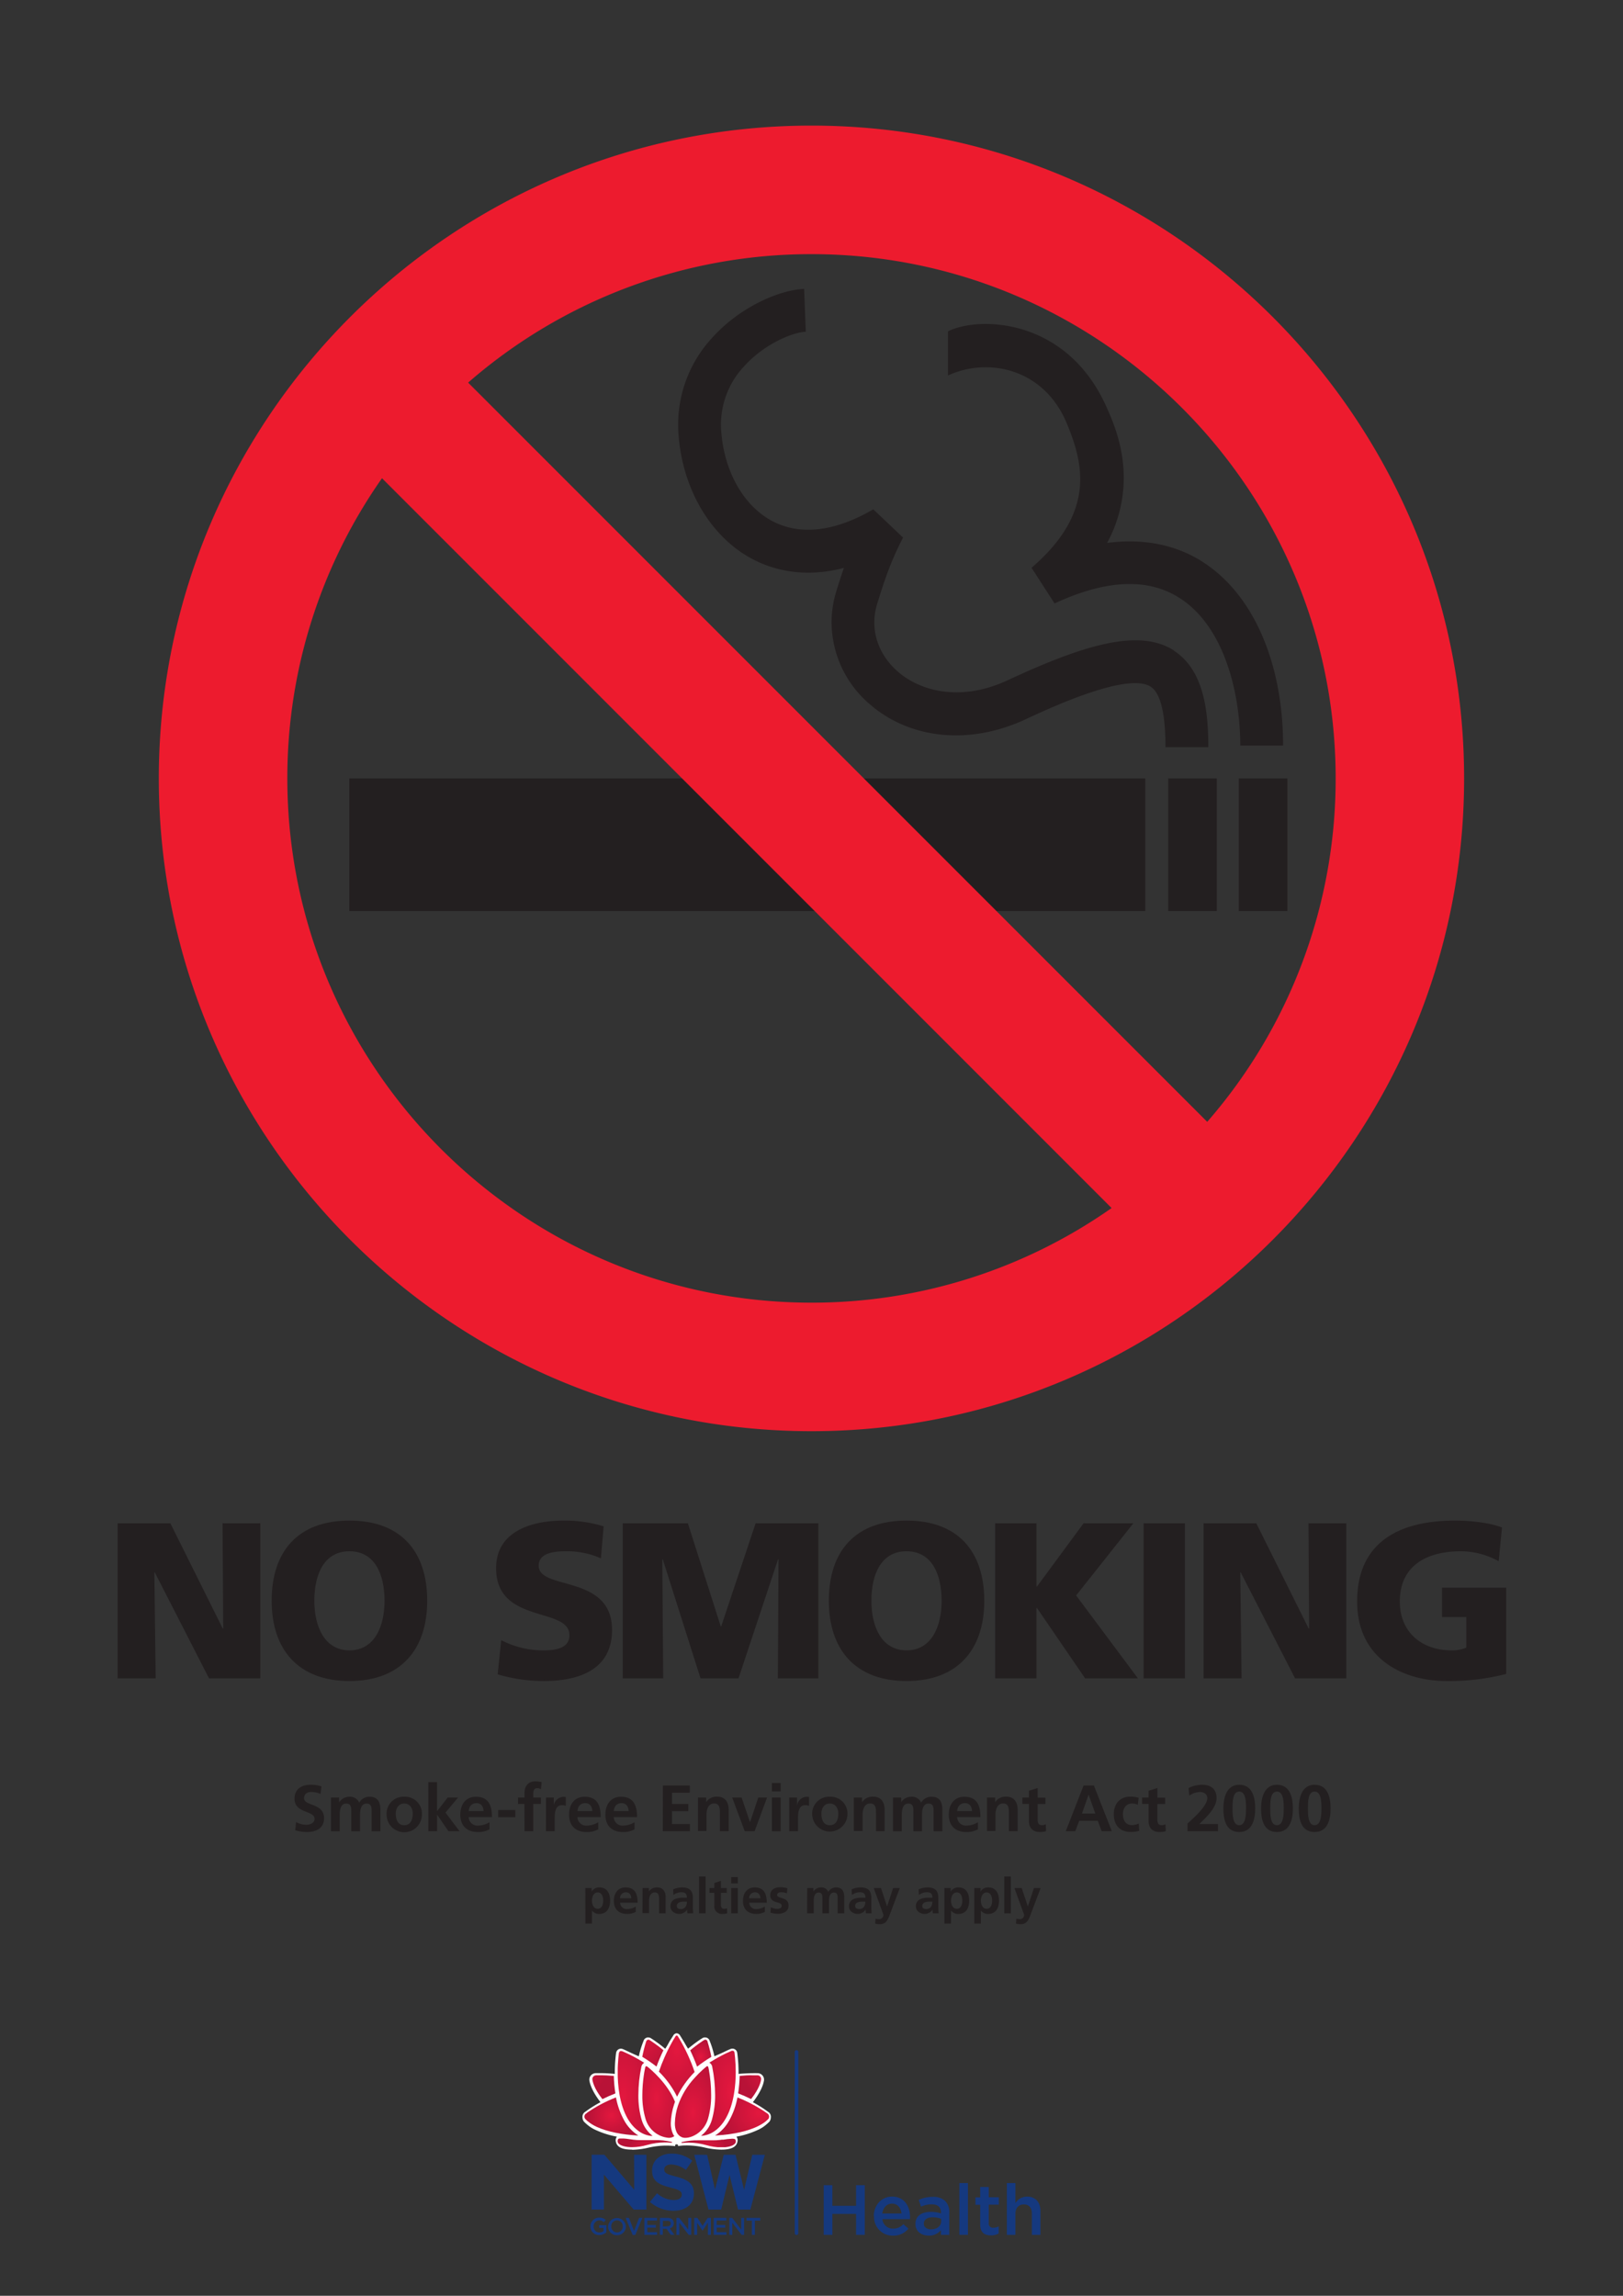<svg id="Layer_1" data-name="Layer 1" xmlns="http://www.w3.org/2000/svg" xmlns:xlink="http://www.w3.org/1999/xlink" width="595.28" height="841.89" viewBox="0 0 595.28 841.89">
  <rect x="0" y="0" width="595.28" height="841.89" fill="#333333" stroke="none"/>
  <defs>
    <style>
      .cls-1 {
        fill: none;
      }

      .cls-2 {
        fill: #231f20;
      }

      .cls-3 {
        clip-path: url(#clip-path);
      }

      .cls-4 {
        fill: #15397f;
      }

      .cls-5 {
        fill: #fff;
      }

      .cls-6 {
        clip-path: url(#clip-path-7);
      }

      .cls-7 {
        fill: url(#radial-gradient);
      }

      .cls-8 {
        clip-path: url(#clip-path-8);
      }

      .cls-9 {
        fill: url(#radial-gradient-2);
      }

      .cls-10 {
        clip-path: url(#clip-path-9);
      }

      .cls-11 {
        fill: url(#radial-gradient-3);
      }

      .cls-12 {
        clip-path: url(#clip-path-10);
      }

      .cls-13 {
        fill: url(#radial-gradient-4);
      }

      .cls-14 {
        clip-path: url(#clip-path-11);
      }

      .cls-15 {
        fill: url(#radial-gradient-5);
      }

      .cls-16 {
        clip-path: url(#clip-path-12);
      }

      .cls-17 {
        fill: url(#radial-gradient-6);
      }

      .cls-18 {
        clip-path: url(#clip-path-13);
      }

      .cls-19 {
        fill: url(#radial-gradient-7);
      }

      .cls-20 {
        clip-path: url(#clip-path-14);
      }

      .cls-21 {
        fill: url(#radial-gradient-8);
      }

      .cls-22 {
        clip-path: url(#clip-path-15);
      }

      .cls-23 {
        fill: url(#radial-gradient-9);
      }

      .cls-24 {
        clip-path: url(#clip-path-16);
      }

      .cls-25 {
        fill: url(#radial-gradient-10);
      }

      .cls-26 {
        clip-path: url(#clip-path-17);
      }

      .cls-27 {
        fill: url(#radial-gradient-11);
      }

      .cls-28 {
        clip-path: url(#clip-path-18);
      }

      .cls-29 {
        fill: url(#radial-gradient-12);
      }

      .cls-30 {
        clip-path: url(#clip-path-19);
      }

      .cls-31 {
        fill: url(#radial-gradient-13);
      }

      .cls-32 {
        fill: #ed1b2e;
      }
    </style>
    <clipPath id="clip-path">
      <rect class="cls-1" width="595.28" height="841.89"/>
    </clipPath>
    <clipPath id="clip-path-7">
      <path class="cls-1" d="M227,752.79s-.1.73-.21,2-.24,2.94-.24,5.09c0,4.84.64,11.71,3.64,17,2.32,4,5.58,6.29,9.22,6.41a11.55,11.55,0,0,1-4-5.7,31.14,31.14,0,0,1-1.27-9.33A50.88,50.88,0,0,1,235.22,758v-.06a2.21,2.21,0,0,1,1.06-1.5,54.2,54.2,0,0,0-7.52-4c-.37-.17-.57-.24-.57-.24h0a1.19,1.19,0,0,0-.4-.08c-.43,0-.68.26-.77.75"/>
    </clipPath>
    <radialGradient id="radial-gradient" cx="0" cy="841.89" r="1" gradientTransform="matrix(13.95, 0, 0, -33.85, 228.59, 29266.92)" gradientUnits="userSpaceOnUse">
      <stop offset="0" stop-color="#e3173e"/>
      <stop offset="1" stop-color="#b81237"/>
    </radialGradient>
    <clipPath id="clip-path-8">
      <path class="cls-1" d="M259.11,757.82l-.33.27c-.21.17-.51.43-.93.8a38.16,38.16,0,0,0-3,3,28.89,28.89,0,0,0-6.19,10.26,22.09,22.09,0,0,0-1.13,6.39,7.58,7.58,0,0,0,.62,3.31,3.74,3.74,0,0,0,1.89,1.87,3.4,3.4,0,0,0,1.37.24h0c2.54,0,6.77-2.12,8.23-6.84a30.15,30.15,0,0,0,1.19-8.9A51.77,51.77,0,0,0,260,759c-.1-.51-.16-.78-.16-.78-.06-.25-.18-.54-.4-.54a.51.51,0,0,0-.31.13"/>
    </clipPath>
    <radialGradient id="radial-gradient-2" cy="841.89" r="1" gradientTransform="matrix(10.93, 0, 0, -21.52, 254.19, 18892.19)" xlink:href="#radial-gradient"/>
    <clipPath id="clip-path-9">
      <path class="cls-1" d="M236.64,758.23s-.06.32-.16.78-.21,1.1-.36,2.16a50.36,50.36,0,0,0-.52,7.05,29.24,29.24,0,0,0,1.2,8.89,9.66,9.66,0,0,0,8.44,6.85h0a3.48,3.48,0,0,0,1.43-.26,2.77,2.77,0,0,0,.65-.35,6.06,6.06,0,0,1-.52-.87,9.27,9.27,0,0,1-.77-3.94,24.15,24.15,0,0,1,1.21-6.82c.07-.23.16-.47.24-.7l.09-.28c-2.77-6.88-9.13-12.07-9.85-12.65l-.35-.27a.58.58,0,0,0-.33-.13c-.22,0-.36.29-.43.54"/>
    </clipPath>
    <radialGradient id="radial-gradient-3" cy="841.89" r="1" gradientTransform="matrix(10.97, 0, 0, -24.02, 240.79, 20991.56)" xlink:href="#radial-gradient"/>
    <clipPath id="clip-path-10">
      <path class="cls-1" d="M247.75,746.78s-.13.19-.34.54c-.32.53-.62,1-.93,1.59a62.1,62.1,0,0,0-2.8,5.63c-.74,1.67-1.41,3.4-2,5.16a34,34,0,0,1,6.66,9.18,33.76,33.76,0,0,1,6.43-9.06A64.05,64.05,0,0,0,249,747.33l-.35-.56c-.22-.33-.4-.35-.45-.35s-.32.12-.48.36"/>
    </clipPath>
    <radialGradient id="radial-gradient-4" cy="841.89" r="1" gradientTransform="matrix(14.77, 0, 0, -25.34, 248.25, 22085.24)" xlink:href="#radial-gradient"/>
    <clipPath id="clip-path-11">
      <path class="cls-1" d="M268.25,752.12h0s-.2.07-.57.24-.82.36-1.42.64l-.21.1a56.58,56.58,0,0,0-5.3,2.94l-.58.36a2.12,2.12,0,0,1,1.07,1.5.31.31,0,0,1,0,.07,53.06,53.06,0,0,1,1.05,10.24,32.09,32.09,0,0,1-1.24,9.33,11.48,11.48,0,0,1-3.93,5.69c3.59-.17,6.81-2.43,9.09-6.4,3-5.27,3.64-12.14,3.64-17,0-1.71-.08-3.43-.23-5.11-.11-1.23-.22-2-.22-2-.09-.48-.34-.73-.78-.74a1,1,0,0,0-.38.08"/>
    </clipPath>
    <radialGradient id="radial-gradient-5" cy="841.89" r="1" gradientTransform="matrix(14.16, 0, 0, -34.73, 267.98, 30005.82)" xlink:href="#radial-gradient"/>
    <clipPath id="clip-path-12">
      <path class="cls-1" d="M258.54,748h0a.75.75,0,0,0-.34.14h0s-.79.48-2,1.36c-.67.48-1.74,1.28-3.05,2.36.95,2,1.8,4,2.53,6a50.7,50.7,0,0,1,5.23-3.59,51.15,51.15,0,0,0-1.43-5.64.14.14,0,0,1,0-.06.78.78,0,0,0-.74-.6h-.14"/>
    </clipPath>
    <radialGradient id="radial-gradient-6" cy="841.89" r="1" gradientTransform="matrix(4.44, 0, 0, -5.66, 256.99, 5519.31)" xlink:href="#radial-gradient"/>
    <clipPath id="clip-path-13">
      <path class="cls-1" d="M237,748.55l0,.06a51.15,51.15,0,0,0-1.43,5.64,50.52,50.52,0,0,1,5.22,3.59,61.16,61.16,0,0,1,2.54-6c-1-.86-2.06-1.65-3.06-2.36-1.21-.88-2-1.36-2-1.36h0a.71.71,0,0,0-.34-.14h-.15a.78.78,0,0,0-.74.6"/>
    </clipPath>
    <radialGradient id="radial-gradient-7" cy="841.89" r="1" gradientTransform="matrix(13.23, 0, 0, -16.85, 234.21, 14931.92)" xlink:href="#radial-gradient"/>
    <clipPath id="clip-path-14">
      <path class="cls-1" d="M218.52,761.05a1.34,1.34,0,0,0-1.05.63,1.21,1.21,0,0,0-.21.77c.07.73.55,3.36,3.69,7.32,1.61-.8,3.21-1.5,4.76-2.09a48.35,48.35,0,0,1-.57-6.41c-1.92-.18-3.43-.24-4.38-.25h-.57c-1.05,0-1.66,0-1.67,0"/>
    </clipPath>
    <radialGradient id="radial-gradient-8" cy="841.89" r="1" gradientTransform="matrix(12.66, 0, 0, -13.09, 211.59, 11775.56)" xlink:href="#radial-gradient"/>
    <clipPath id="clip-path-15">
      <path class="cls-1" d="M275.67,761c-.94,0-2.45.06-4.37.25a51.08,51.08,0,0,1-.57,6.41c1.54.59,3.14,1.29,4.75,2.09,3.15-4,3.63-6.61,3.7-7.33a1.51,1.51,0,0,0-.21-.76,1.37,1.37,0,0,0-1.06-.63s-.62,0-1.67,0h-.57"/>
    </clipPath>
    <radialGradient id="radial-gradient-9" cy="841.89" r="1" gradientTransform="matrix(12.68, 0, 0, -13.08, 284.86, 11770.54)" xlink:href="#radial-gradient"/>
    <clipPath id="clip-path-16">
      <path class="cls-1" d="M267.47,777.56a14.75,14.75,0,0,1-5.2,5.56c14.94-.81,19.16-5.63,19.6-6.18h0a1.29,1.29,0,0,0,.22-.74,1.37,1.37,0,0,0-.53-1.09l-.49-.33h0q-.36-.27-1-.69l-.36-.24c-1.07-.68-2.79-1.72-4.9-2.78a44.9,44.9,0,0,0-4.33-1.92,27.64,27.64,0,0,1-3,8.42"/>
    </clipPath>
    <radialGradient id="radial-gradient-10" cy="841.89" r="1" gradientTransform="matrix(13.15, 0, 0, -13.15, 278.12, 11845.67)" xlink:href="#radial-gradient"/>
    <clipPath id="clip-path-17">
      <path class="cls-1" d="M215.35,774.77l-.48.34a1.37,1.37,0,0,0-.53,1.08,1.3,1.3,0,0,0,.23.74l0,0,.1.12.06.07a7.46,7.46,0,0,0,.71.67A15.32,15.32,0,0,0,219,780c3.77,1.71,9,2.79,15.13,3.13a15.12,15.12,0,0,1-5.21-5.57,28.18,28.18,0,0,1-3-8.42,51.54,51.54,0,0,0-10.62,5.63"/>
    </clipPath>
    <radialGradient id="radial-gradient-11" cy="841.89" r="1" gradientTransform="matrix(8.58, 0, 0, -8.58, 224.26, 7999.13)" xlink:href="#radial-gradient"/>
    <clipPath id="clip-path-18">
      <path class="cls-1" d="M265,784.61l-.8.11a22,22,0,0,1-2.88.15l-2.32,0h-.08c-.77,0-1.65,0-2.53,0a24.18,24.18,0,0,0-6.28.65.25.25,0,0,0-.18.22c0,.07.14.09.25.09h.1c.83-.08,1.63-.11,2.38-.11a23.83,23.83,0,0,1,6.38.92,20.55,20.55,0,0,0,5.51.83c2.37,0,4.24-.5,5-1.35a1.2,1.2,0,0,0,.34-.92c-.06-.63-.26-.92-1.3-.92a31.54,31.54,0,0,0-3.61.4"/>
    </clipPath>
    <radialGradient id="radial-gradient-12" cy="841.89" r="1" gradientTransform="matrix(6.44, 0, 0, -6.44, 259.88, 6210.29)" xlink:href="#radial-gradient"/>
    <clipPath id="clip-path-19">
      <path class="cls-1" d="M226.54,785.13a1.16,1.16,0,0,0,.34.92c.75.83,2.68,1.35,5,1.35a20.55,20.55,0,0,0,5.51-.83,23.89,23.89,0,0,1,6.38-.92c.76,0,1.56,0,2.39.11h.09c.11,0,.24,0,.25-.09a.24.24,0,0,0-.17-.22,24.22,24.22,0,0,0-6.28-.65h0c-.88,0-1.76,0-2.54,0h-.07l-2.33,0a22.21,22.21,0,0,1-2.88-.15l-.81-.12a33.23,33.23,0,0,0-3.6-.39c-1,0-1.23.29-1.3.92"/>
    </clipPath>
    <radialGradient id="radial-gradient-13" cy="841.89" r="1" gradientTransform="matrix(6.44, 0, 0, -6.44, 236.5, 6211.22)" xlink:href="#radial-gradient"/>
  </defs>
  <title>no-smoking</title>
  <g>
    <path class="cls-2" d="M117.56,657.85a8.57,8.57,0,0,0-3.4-.72c-1.16,0-2.64.5-2.64,2.32,0,2.91,7.34,1.69,7.34,7.3,0,3.67-2.9,5.07-6.29,5.07a14.64,14.64,0,0,1-4.29-.65l.31-3a8,8,0,0,0,3.79,1c1.27,0,3-.65,3-2.16,0-3.2-7.35-1.88-7.35-7.42,0-3.75,2.91-5.11,5.86-5.11a12.63,12.63,0,0,1,4,.6Z"/>
    <path class="cls-2" d="M121.38,659.17h3v1.72h.05a4.35,4.35,0,0,1,3.67-2,3.62,3.62,0,0,1,3.65,2.18,4.22,4.22,0,0,1,3.86-2.18c3,0,3.92,2.09,3.92,4.85v7.8h-3.22v-7.37c0-1.15,0-2.79-1.85-2.79-2.14,0-2.4,2.55-2.4,4.16v6h-3.22v-7.37c0-1.15,0-2.79-1.84-2.79-2.14,0-2.4,2.55-2.4,4.16v6h-3.22Z"/>
    <path class="cls-2" d="M148.26,658.88a6.19,6.19,0,0,1,6.48,6.55,6.47,6.47,0,0,1-12.94,0A6.19,6.19,0,0,1,148.26,658.88Zm0,10.44c2.47,0,3.12-2.21,3.12-4.27,0-1.9-1-3.68-3.12-3.68s-3.1,1.83-3.1,3.68C145.16,667.09,145.81,669.32,148.26,669.32Z"/>
    <path class="cls-2" d="M157.09,653.53h3.22v10.58h.05l3.84-4.94H168l-4.61,5.52,5.18,6.84h-4.08l-4.12-6h-.05v6h-3.22Z"/>
    <path class="cls-2" d="M179.53,670.83a8.46,8.46,0,0,1-4.25,1c-4.08,0-6.45-2.36-6.45-6.41,0-3.58,1.89-6.53,5.73-6.53,4.59,0,5.88,3.14,5.88,7.46H171.9a3.23,3.23,0,0,0,3.53,3.12,8.34,8.34,0,0,0,4.1-1.24Zm-2.16-6.69c-.09-1.57-.81-2.91-2.61-2.91s-2.72,1.25-2.86,2.91Z"/>
    <path class="cls-2" d="M182.72,666.39v-2.64H189v2.64Z"/>
    <path class="cls-2" d="M192.35,661.52H190v-2.35h2.38v-1.73c0-2.47,1.39-4.2,3.93-4.2a11.74,11.74,0,0,1,2.36.26l-.27,2.67a2.46,2.46,0,0,0-1.39-.44c-1.08,0-1.42.94-1.42,1.9v1.54h2.81v2.35h-2.81v10h-3.21Z"/>
    <path class="cls-2" d="M200.27,659.17h2.85V662h0a3.8,3.8,0,0,1,3.39-3.09,3.73,3.73,0,0,1,1,.09v3.25a3.23,3.23,0,0,0-1.44-.27c-2.62,0-2.62,3.27-2.62,5v4.54h-3.21Z"/>
    <path class="cls-2" d="M219.42,670.83a8.48,8.48,0,0,1-4.25,1c-4.08,0-6.46-2.36-6.46-6.41,0-3.58,1.9-6.53,5.74-6.53,4.59,0,5.88,3.14,5.88,7.46h-8.54a3.22,3.22,0,0,0,3.53,3.12,8.34,8.34,0,0,0,4.1-1.24Zm-2.16-6.69c-.1-1.57-.82-2.91-2.62-2.91s-2.71,1.25-2.85,2.91Z"/>
    <path class="cls-2" d="M232.74,670.83a8.48,8.48,0,0,1-4.25,1c-4.08,0-6.45-2.36-6.45-6.41,0-3.58,1.89-6.53,5.73-6.53,4.59,0,5.88,3.14,5.88,7.46h-8.54a3.22,3.22,0,0,0,3.53,3.12,8.34,8.34,0,0,0,4.1-1.24Zm-2.16-6.69c-.1-1.57-.82-2.91-2.62-2.91s-2.71,1.25-2.85,2.91Z"/>
    <path class="cls-2" d="M243.13,654.77H253v2.64h-6.53v4.13h6v2.64h-6v4.71h6.58v2.64h-9.94Z"/>
    <path class="cls-2" d="M256,659.17H259v1.68h0a4.62,4.62,0,0,1,4.06-2c2.93,0,4.2,2.06,4.2,4.85v7.8h-3.22v-6.6c0-1.51,0-3.56-2.08-3.56-2.33,0-2.84,2.52-2.84,4.11v6H256Z"/>
    <path class="cls-2" d="M268.55,659.17H272l3.07,9h.05l3-9h3.22l-4.57,12.36h-3.62Z"/>
    <path class="cls-2" d="M283.11,653.84h3.22v3.07h-3.22Zm0,5.33h3.22v12.36h-3.22Z"/>
    <path class="cls-2" d="M289.47,659.17h2.86V662h.05a3.59,3.59,0,0,1,4.37-3v3.25a3.26,3.26,0,0,0-1.44-.27c-2.62,0-2.62,3.27-2.62,5v4.54h-3.22Z"/>
    <path class="cls-2" d="M304.35,658.88a6.18,6.18,0,0,1,6.48,6.55,6.47,6.47,0,0,1-12.93,0A6.18,6.18,0,0,1,304.35,658.88Zm0,10.44c2.48,0,3.12-2.21,3.12-4.27,0-1.9-1-3.68-3.12-3.68s-3.09,1.83-3.09,3.68C301.26,667.09,301.91,669.32,304.35,669.32Z"/>
    <path class="cls-2" d="M313.16,659.17h3v1.68h.05a4.6,4.6,0,0,1,4.05-2c2.93,0,4.2,2.06,4.2,4.85v7.8H321.3v-6.6c0-1.51,0-3.56-2.09-3.56-2.33,0-2.83,2.52-2.83,4.11v6h-3.22Z"/>
    <path class="cls-2" d="M327.54,659.17h3v1.72h0a4.34,4.34,0,0,1,3.67-2,3.62,3.62,0,0,1,3.65,2.18,4.22,4.22,0,0,1,3.86-2.18c3.05,0,3.91,2.09,3.91,4.85v7.8h-3.21v-7.37c0-1.15,0-2.79-1.85-2.79-2.14,0-2.4,2.55-2.4,4.16v6H335v-7.37c0-1.15,0-2.79-1.85-2.79-2.13,0-2.4,2.55-2.4,4.16v6h-3.21Z"/>
    <path class="cls-2" d="M358.69,670.83a8.48,8.48,0,0,1-4.25,1c-4.08,0-6.45-2.36-6.45-6.41,0-3.58,1.89-6.53,5.73-6.53,4.59,0,5.88,3.14,5.88,7.46h-8.54a3.22,3.22,0,0,0,3.53,3.12,8.34,8.34,0,0,0,4.1-1.24Zm-2.16-6.69c-.1-1.57-.82-2.91-2.61-2.91s-2.72,1.25-2.86,2.91Z"/>
    <path class="cls-2" d="M362,659.17h3v1.68h0a4.62,4.62,0,0,1,4.06-2c2.93,0,4.2,2.06,4.2,4.85v7.8h-3.22v-6.6c0-1.51,0-3.56-2.08-3.56-2.33,0-2.84,2.52-2.84,4.11v6H362Z"/>
    <path class="cls-2" d="M377.39,661.52H375v-2.35h2.38v-2.48l3.21-1v3.51h2.86v2.35H380.6v5.76c0,1.06.29,2,1.51,2a2.85,2.85,0,0,0,1.47-.34l.09,2.55a8.47,8.47,0,0,1-2.37.29c-2.52,0-3.91-1.56-3.91-4Z"/>
    <path class="cls-2" d="M397.43,654.77h3.79l6.57,16.76h-3.71l-1.45-3.84h-6.79l-1.46,3.84H390.9Zm1.84,3.36h0l-2.43,6.92h4.9Z"/>
    <path class="cls-2" d="M417.32,661.83a4.88,4.88,0,0,0-2.18-.46c-2,0-3.27,1.59-3.27,3.92s1.08,4,3.34,4a6.8,6.8,0,0,0,2.47-.58l.15,2.67a10.46,10.46,0,0,1-3.22.41c-4.06,0-6.1-2.76-6.1-6.53,0-3.58,2.12-6.41,6-6.41a10.26,10.26,0,0,1,3.12.41Z"/>
    <path class="cls-2" d="M421.28,661.52H418.9v-2.35h2.38v-2.48l3.22-1v3.51h2.85v2.35H424.5v5.76c0,1.06.29,2,1.51,2a2.82,2.82,0,0,0,1.46-.34l.1,2.55a8.55,8.55,0,0,1-2.38.29c-2.52,0-3.91-1.56-3.91-4Z"/>
    <path class="cls-2" d="M435.56,671.53v-2.81c1.56-1.51,7.25-6.27,7.25-9.34,0-1.53-1.37-2.25-2.74-2.25a7.26,7.26,0,0,0-3.86,1.34l-.27-2.78a11.17,11.17,0,0,1,5-1.2c3.2,0,5.26,1.6,5.26,4.89,0,3.55-3.58,6.82-6.31,9.51h6.84v2.64Z"/>
    <path class="cls-2" d="M448.71,663.2c0-4.2,1.27-8.71,5.81-8.71,4.9,0,5.86,4.82,5.86,8.71s-1,8.62-5.86,8.62C449.36,671.82,448.71,666.7,448.71,663.2Zm8.31,0c0-2.16,0-6.22-2.5-6.22s-2.45,4.06-2.45,6.22,0,6.12,2.45,6.12S457,665.31,457,663.2Z"/>
    <path class="cls-2" d="M462.54,663.2c0-4.2,1.27-8.71,5.8-8.71,4.9,0,5.86,4.82,5.86,8.71s-1,8.62-5.86,8.62C463.18,671.82,462.54,666.7,462.54,663.2Zm8.3,0c0-2.16,0-6.22-2.5-6.22s-2.44,4.06-2.44,6.22,0,6.12,2.44,6.12S470.84,665.31,470.84,663.2Z"/>
    <path class="cls-2" d="M476.36,663.2c0-4.2,1.27-8.71,5.81-8.71,4.9,0,5.86,4.82,5.86,8.71s-1,8.62-5.86,8.62C477,671.82,476.36,666.7,476.36,663.2Zm8.31,0c0-2.16,0-6.22-2.5-6.22s-2.45,4.06-2.45,6.22,0,6.12,2.45,6.12S484.67,665.31,484.67,663.2Z"/>
  </g>
  <g>
    <path class="cls-2" d="M214.69,692.36H217v1.31h0a3.15,3.15,0,0,1,2.88-1.53c2.84,0,3.89,2.27,3.89,4.83s-1.05,4.88-3.94,4.88a3.15,3.15,0,0,1-2.72-1.28h0v4.84h-2.41Zm2.43,4.61c0,1.31.52,3,2.12,3s2-1.73,2-3-.43-3-2-3S217.12,695.67,217.12,697Z"/>
    <path class="cls-2" d="M233.18,701.11a6.35,6.35,0,0,1-3.19.74c-3.06,0-4.84-1.77-4.84-4.81,0-2.68,1.42-4.9,4.3-4.9,3.44,0,4.41,2.36,4.41,5.6h-6.41a2.42,2.42,0,0,0,2.65,2.34,6.3,6.3,0,0,0,3.08-.93Zm-1.62-5c-.08-1.17-.62-2.18-2-2.18a2.1,2.1,0,0,0-2.14,2.18Z"/>
    <path class="cls-2" d="M235.68,692.36H238v1.26h0a3.47,3.47,0,0,1,3-1.48c2.2,0,3.15,1.55,3.15,3.64v5.85h-2.41v-5c0-1.13,0-2.66-1.57-2.66-1.74,0-2.12,1.89-2.12,3.08v4.53h-2.41Z"/>
    <path class="cls-2" d="M246.91,692.85a8.12,8.12,0,0,1,3.22-.71c2.83,0,4,1.17,4,3.91v1.19c0,.94,0,1.64,0,2.32s.06,1.35.11,2.07h-2.12a11.72,11.72,0,0,1-.11-1.38h0a3.31,3.31,0,0,1-2.86,1.6c-1.64,0-3.24-1-3.24-2.76a2.73,2.73,0,0,1,1.58-2.64,7.37,7.37,0,0,1,3.12-.54h1.33c0-1.5-.66-2-2.09-2a4.81,4.81,0,0,0-2.86,1Zm2.83,7.23a2.06,2.06,0,0,0,1.69-.82,3.13,3.13,0,0,0,.5-1.91h-1c-1.08,0-2.68.18-2.68,1.6C248.21,699.74,248.87,700.08,249.74,700.08Z"/>
    <path class="cls-2" d="M256.39,688.13h2.42v13.5h-2.42Z"/>
    <path class="cls-2" d="M262,694.12h-1.78v-1.76H262v-1.85l2.42-.78v2.63h2.14v1.76h-2.14v4.33c0,.79.21,1.53,1.13,1.53a2.08,2.08,0,0,0,1.1-.26l.07,1.91a6.09,6.09,0,0,1-1.78.22,2.73,2.73,0,0,1-2.94-3Z"/>
    <path class="cls-2" d="M268.2,688.36h2.41v2.31H268.2Zm0,4h2.41v9.27H268.2Z"/>
    <path class="cls-2" d="M280.53,701.11a6.31,6.31,0,0,1-3.18.74c-3.06,0-4.85-1.77-4.85-4.81,0-2.68,1.43-4.9,4.31-4.9,3.44,0,4.41,2.36,4.41,5.6h-6.41a2.42,2.42,0,0,0,2.65,2.34,6.26,6.26,0,0,0,3.07-.93Zm-1.62-5c-.07-1.17-.61-2.18-2-2.18a2.1,2.1,0,0,0-2.14,2.18Z"/>
    <path class="cls-2" d="M288.62,694.3a6,6,0,0,0-2.16-.39c-.65,0-1.43.23-1.43,1,0,1.48,4.2.54,4.2,3.89,0,2.16-1.93,3-3.89,3a10.55,10.55,0,0,1-2.74-.4l.15-2a5.22,5.22,0,0,0,2.37.61c.61,0,1.59-.23,1.59-1.13,0-1.82-4.2-.58-4.2-3.93,0-2,1.75-2.88,3.64-2.88a10.74,10.74,0,0,1,2.63.35Z"/>
    <path class="cls-2" d="M296.07,692.36h2.25v1.3h0a3.28,3.28,0,0,1,2.76-1.52,2.7,2.7,0,0,1,2.73,1.64,3.2,3.2,0,0,1,2.9-1.64c2.29,0,2.94,1.57,2.94,3.64v5.85h-2.42V696.1c0-.86,0-2.08-1.38-2.08-1.6,0-1.8,1.9-1.8,3.11v4.5h-2.41V696.1c0-.86,0-2.08-1.39-2.08-1.6,0-1.8,1.9-1.8,3.11v4.5h-2.41Z"/>
    <path class="cls-2" d="M312.36,692.85a8.12,8.12,0,0,1,3.22-.71c2.83,0,4,1.17,4,3.91v1.19c0,.94,0,1.64,0,2.32s.06,1.35.11,2.07H317.6a8.56,8.56,0,0,1-.11-1.38h0a3.32,3.32,0,0,1-2.86,1.6c-1.64,0-3.24-1-3.24-2.76a2.72,2.72,0,0,1,1.58-2.64,7.37,7.37,0,0,1,3.12-.54h1.33c0-1.5-.67-2-2.09-2a4.78,4.78,0,0,0-2.86,1Zm2.82,7.23a2.07,2.07,0,0,0,1.7-.82,3.13,3.13,0,0,0,.5-1.91h-1.05c-1.08,0-2.68.18-2.68,1.6C313.65,699.74,314.32,700.08,315.18,700.08Z"/>
    <path class="cls-2" d="M325.35,699.13h0l2.23-6.77h2.45l-3.47,9.2c-.78,2.05-1.34,4.07-3.86,4.07a6.26,6.26,0,0,1-1.71-.25l.16-1.78a3.81,3.81,0,0,0,1.25.16A1.51,1.51,0,0,0,324,702.1l-3.54-9.74h2.66Z"/>
    <path class="cls-2" d="M336.93,692.85a8.12,8.12,0,0,1,3.22-.71c2.83,0,4,1.17,4,3.91v1.19c0,.94,0,1.64,0,2.32s.06,1.35.11,2.07h-2.12a11.72,11.72,0,0,1-.11-1.38h0a3.32,3.32,0,0,1-2.86,1.6c-1.64,0-3.24-1-3.24-2.76a2.72,2.72,0,0,1,1.58-2.64,7.37,7.37,0,0,1,3.12-.54H342c0-1.5-.67-2-2.09-2a4.78,4.78,0,0,0-2.86,1Zm2.82,7.23a2.07,2.07,0,0,0,1.7-.82,3.13,3.13,0,0,0,.5-1.91h-1c-1.08,0-2.69.18-2.69,1.6C338.22,699.74,338.89,700.08,339.75,700.08Z"/>
    <path class="cls-2" d="M346.39,692.36h2.31v1.31h0a3.15,3.15,0,0,1,2.89-1.53c2.84,0,3.88,2.27,3.88,4.83s-1,4.88-3.94,4.88a3.17,3.17,0,0,1-2.72-1.28h0v4.84h-2.42Zm2.43,4.61c0,1.31.53,3,2.13,3s2-1.73,2-3-.43-3-2-3S348.82,695.67,348.82,697Z"/>
    <path class="cls-2" d="M357.34,692.36h2.3v1.31h0a3.15,3.15,0,0,1,2.88-1.53c2.84,0,3.89,2.27,3.89,4.83s-1.05,4.88-3.94,4.88a3.15,3.15,0,0,1-2.72-1.28h0v4.84h-2.41Zm2.43,4.61c0,1.31.52,3,2.12,3s2-1.73,2-3-.43-3-2-3S359.77,695.67,359.77,697Z"/>
    <path class="cls-2" d="M368.35,688.13h2.42v13.5h-2.42Z"/>
    <path class="cls-2" d="M377,699.13h0l2.23-6.77h2.45l-3.48,9.2c-.77,2.05-1.33,4.07-3.85,4.07a6.21,6.21,0,0,1-1.71-.25l.16-1.78a3.79,3.79,0,0,0,1.24.16,1.51,1.51,0,0,0,1.57-1.66l-3.55-9.74h2.67Z"/>
  </g>
  <g class="cls-3">
    <path class="cls-4" d="M292.15,819.58a.65.65,0,0,1-.65-.65V752.46a.65.65,0,1,1,1.3,0v66.47a.65.65,0,0,1-.65.65"/>
  </g>
  <polygon class="cls-4" points="302.11 801.33 305.3 801.33 305.3 808.9 313.99 808.9 313.99 801.33 317.19 801.33 317.19 819.53 313.99 819.53 313.99 811.86 305.3 811.86 305.3 819.53 302.11 819.53 302.11 801.33"/>
  <g class="cls-3">
    <path class="cls-4" d="M330.65,811.71c-.2-2-1.4-3.62-3.48-3.62-1.92,0-3.28,1.48-3.56,3.62Zm-10.16,1v-.05c0-3.93,2.78-7.15,6.71-7.15,4.36,0,6.57,3.43,6.57,7.38,0,.29,0,.57,0,.89H323.63a3.84,3.84,0,0,0,4,3.48,5,5,0,0,0,3.71-1.64l1.85,1.64a7,7,0,0,1-5.62,2.58,6.85,6.85,0,0,1-7-7.13"/>
    <path class="cls-4" d="M345.19,814.59v-.93a8.59,8.59,0,0,0-3.12-.55c-2,0-3.23.86-3.23,2.29v.05c0,1.33,1.17,2.08,2.68,2.08,2.08,0,3.67-1.2,3.67-2.94m-9.42,1v-.05c0-3,2.32-4.42,5.67-4.42a11.35,11.35,0,0,1,3.69.57v-.34c0-2-1.19-3-3.4-3a9.56,9.56,0,0,0-3.93.86l-.83-2.47a11.66,11.66,0,0,1,5.17-1.12,6.13,6.13,0,0,1,4.55,1.54,5.65,5.65,0,0,1,1.49,4.23v8.14h-3.07v-1.71a5.58,5.58,0,0,1-4.47,2c-2.58,0-4.87-1.48-4.87-4.24"/>
  </g>
  <rect class="cls-4" x="351.87" y="800.55" width="3.15" height="18.98"/>
  <g class="cls-3">
    <path class="cls-4" d="M359.51,815.74v-7.23h-1.74V805.8h1.74V802h3.15v3.76h3.69v2.71h-3.69v6.73a1.5,1.5,0,0,0,1.69,1.72,4.28,4.28,0,0,0,1.95-.47v2.58a5.47,5.47,0,0,1-2.84.7c-2.31,0-3.95-1-3.95-4"/>
    <path class="cls-4" d="M369.29,800.55h3.14v7.36a5,5,0,0,1,4.29-2.39c3.1,0,4.89,2.08,4.89,5.25v8.76h-3.14v-7.8c0-2.13-1.07-3.35-2.94-3.35s-3.1,1.27-3.1,3.4v7.75h-3.14Z"/>
  </g>
  <path class="cls-4" d="M275.92,790.19l-3,12.86-3.14-12.86h-4.33l-3.19,12.72-2.9-12.72h-4.73l5.23,20.09h4.65l3.07-12.71,3.11,12.71h4.57l0-.18,5.27-19.91ZM232.61,803l-10.94-12.84H217v20.1h4.51V797.47l10.91,12.81h4.66v-20.1h-4.51Z"/>
  <g class="cls-3">
    <path class="cls-4" d="M216.56,816.44v0a3.16,3.16,0,0,1,3.21-3.21,3.37,3.37,0,0,1,2.39.84l-.69.83a2.43,2.43,0,0,0-1.74-.67,2.11,2.11,0,0,0-2,2.2h0a2.08,2.08,0,0,0,2.11,2.23,2.54,2.54,0,0,0,1.51-.48V817h-1.6v-1h2.65v2.61a3.92,3.92,0,0,1-2.59,1,3.09,3.09,0,0,1-3.23-3.2"/>
    <path class="cls-4" d="M228.4,816.44v0a2.14,2.14,0,0,0-2.12-2.21,2.1,2.1,0,0,0-2.09,2.2h0a2.14,2.14,0,0,0,2.11,2.22,2.1,2.1,0,0,0,2.1-2.2m-5.36,0v0a3.26,3.26,0,0,1,6.51,0h0a3.19,3.19,0,0,1-3.27,3.22,3.16,3.16,0,0,1-3.24-3.2"/>
  </g>
  <polygon class="cls-4" points="229.47 813.31 230.68 813.31 232.55 818.1 234.42 813.31 235.6 813.31 233.01 819.58 232.05 819.58 229.47 813.31"/>
  <polygon class="cls-4" points="236.34 813.31 240.95 813.31 240.95 814.29 237.43 814.29 237.43 815.91 240.55 815.91 240.55 816.89 237.43 816.89 237.43 818.56 240.99 818.56 240.99 819.53 236.34 819.53 236.34 813.31"/>
  <g class="cls-3">
    <path class="cls-4" d="M244.74,816.4c.79,0,1.29-.41,1.29-1v0c0-.67-.49-1-1.29-1h-1.6v2.09Zm-2.69-3.09h2.77a2.51,2.51,0,0,1,1.8.63,1.86,1.86,0,0,1,.51,1.34v0a1.86,1.86,0,0,1-1.48,1.88l1.68,2.35H246l-1.53-2.16h-1.37v2.16h-1.09Z"/>
  </g>
  <polygon class="cls-4" points="248.1 813.31 249.11 813.31 252.44 817.61 252.44 813.31 253.52 813.31 253.52 819.53 252.6 819.53 249.17 815.11 249.17 819.53 248.1 819.53 248.1 813.31"/>
  <polygon class="cls-4" points="254.63 813.31 255.79 813.31 257.68 816.25 259.58 813.31 260.74 813.31 260.74 819.53 259.65 819.53 259.65 815.07 257.68 818 257.65 818 255.7 815.09 255.7 819.53 254.63 819.53 254.63 813.31"/>
  <polygon class="cls-4" points="261.78 813.31 266.39 813.31 266.39 814.29 262.88 814.29 262.88 815.91 265.99 815.91 265.99 816.89 262.88 816.89 262.88 818.56 266.44 818.56 266.44 819.53 261.78 819.53 261.78 813.31"/>
  <polygon class="cls-4" points="267.51 813.31 268.53 813.31 271.86 817.61 271.86 813.31 272.93 813.31 272.93 819.53 272.02 819.53 268.59 815.11 268.59 819.53 267.51 819.53 267.51 813.31"/>
  <polygon class="cls-4" points="275.77 814.33 273.8 814.33 273.8 813.31 278.85 813.31 278.85 814.33 276.88 814.33 276.88 819.53 275.77 819.53 275.77 814.33"/>
  <g class="cls-3">
    <path class="cls-4" d="M238.36,807.48,241,804.3a9.37,9.37,0,0,0,6.1,2.48c1.84,0,2.95-.73,2.95-1.92v-.06c0-1.14-.7-1.72-4.12-2.6-4.11-1.05-6.76-2.18-6.76-6.24v-.06c0-3.7,3-6.15,7.14-6.15a11.79,11.79,0,0,1,7.59,2.6l-2.34,3.38a9.54,9.54,0,0,0-5.31-2c-1.72,0-2.62.78-2.62,1.78v0c0,1.34.87,1.78,4.4,2.69,4.14,1.07,6.48,2.56,6.48,6.12v.06c0,4.05-3.09,6.33-7.5,6.33a13,13,0,0,1-8.66-3.27"/>
    <path class="cls-5" d="M248.26,785.51c-.09,0,1.28.31,1.28.6,7.13-.63,9.74,1.41,15,1.41,3.38,0,5-.76,5.25-2.32.42-3.38-4.81.11-15.06-1.05-.19-.56.66-.49,2-.51,12.31-.21,15.55-1,20.84-3.24a11.79,11.79,0,0,0,3.24-2.09,6.42,6.42,0,0,0,.73-.7c.07-.09.13-.14.16-.19a.05.05,0,0,0,0,0h0a1.57,1.57,0,0,0,.25-.87c0-.48,0-1-.39-1.25,0,0-.17-.13-.5-.35a44.48,44.48,0,0,0-6-3.7s0,0,.25-.47c3.78-4.81,4.13-7.62,4.18-8.06v0a1.6,1.6,0,0,0-1.47-1.58s-.84,0-2.27,0c-1.18,0-2.78.09-5.13.28a1.35,1.35,0,0,1-.51-1.25c0-2.08-.11-3.88-.24-5.15s-.22-2-.22-2c-.12-.63-.48-.92-1-.93a1.22,1.22,0,0,0-.48.1l-.59.25c-1.08.46-3.2,1.59-6.14,2.75a31.83,31.83,0,0,0-1.89-6.47,1,1,0,0,0-1.55-.57s-.79.49-2,1.38c-.89.64-2,1.48-3.21,2.51l-.57.37a33.52,33.52,0,0,1-2.12-3.37c-.42-.69-.77-1.23-1-1.61s-.34-.55-.34-.55c-.24-.36-.47-.46-.56-.46h0c-.09,0-.32.09-.56.45,0,0-.11.2-.34.56s-.6.92-1,1.61a29.62,29.62,0,0,1-2.11,3.36l-.56-.37c-1.23-1-2.33-1.87-3.21-2.5-1.24-.9-2-1.37-2-1.39a1.08,1.08,0,0,0-.44-.16,1,1,0,0,0-1.11.73,32.1,32.1,0,0,0-1.89,6.47c-2.94-1.16-5.07-2.28-6.14-2.75l-.59-.25a1.22,1.22,0,0,0-.48-.1,1,1,0,0,0-1,.93s-.11.73-.22,2-.24,3.07-.24,5.16a1.33,1.33,0,0,1-.51,1.24c-2.35-.19-3.95-.26-5.13-.27-1.43,0-2.27,0-2.27,0a1.58,1.58,0,0,0-1.47,1.58v0c0,.45.4,3.25,4.18,8.06.28.44.26.46.25.47a45.49,45.49,0,0,0-6,3.7l-.49.35c-.39.29-.39.77-.39,1.26a1.62,1.62,0,0,0,.25.87h0l0,0s.09.09.16.18a6.42,6.42,0,0,0,.73.7,11.41,11.41,0,0,0,3.24,2.09c5.29,2.28,8.53,3,20.84,3.24,1.33,0,2.18,0,2,.51-10.25,1.17-15.48-2.32-15.06,1.05.27,1.57,1.86,2.32,5.25,2.32,5.3,0,7.91-2,15-1.41,0-.28,1.37-.59,1.28-.6Z"/>
    <path class="cls-5" d="M247.48,785.26a.67.67,0,0,0,0,.32h0v-.13Zm1.54.32h0a.69.69,0,0,0,0-.32l0,.2v.12m-21.58-.49c.08.47.33,1.64,4.46,1.64a26.05,26.05,0,0,0,5.61-.71,31.24,31.24,0,0,1,6.78-.82c.75,0,1.54,0,2.34.09a3.82,3.82,0,0,1,.87-.38v-.1l.64-.09,0,.22v-.23h0l.05.52.08-.51.62.1v.09a3.1,3.1,0,0,1,.87.38c.8-.06,1.59-.09,2.34-.09A30.71,30.71,0,0,1,259,786a26.61,26.61,0,0,0,5.61.71c4.13,0,4.38-1.18,4.46-1.65s0-.48,0-.48-.12-.12-.76-.12a22.66,22.66,0,0,0-2.48.23,52.5,52.5,0,0,1-6.62.48,39.44,39.44,0,0,1-4.48-.25l-.5-.06-.16-.47a1.05,1.05,0,0,1,.12-1c.39-.55,1.09-.55,2.15-.56h.45c12.53-.2,15.59-1,20.54-3.17a10.59,10.59,0,0,0,2.9-1.84l.15-.13a5.6,5.6,0,0,0,.63-.6v-.51h.27v-.08c0-.22,0-.56-.07-.61s-.17-.13-.47-.33l-.26-.19a42.23,42.23,0,0,0-5.69-3.46l-.11-.06-.09-.09c-.48-.48-.15-1,.14-1.46l.05-.06c3.47-4.42,3.94-7,4-7.61h0a.77.77,0,0,0-.71-.79s-.84,0-2.22,0-3,.1-5.08.27l-.31,0-.24-.19a2.08,2.08,0,0,1-.81-1.83v0c0-2.37-.15-4.19-.24-5.07-.11-1.23-.22-2-.22-2,0-.25-.12-.25-.2-.26l-.16,0L268,753l-1.2.57c-1.21.58-2.87,1.37-5,2.19l-.88.35-.19-.93a32,32,0,0,0-1.82-6.27l0-.08c-.08-.23-.15-.23-.18-.23h-.1l-.11.06h0l-.14.1c-.28.18-.94.6-1.84,1.26-.7.5-1.81,1.33-3.17,2.46l-.07.06-1.19.78-.44-.59a21.18,21.18,0,0,1-1.67-2.58c-.18-.3-.34-.59-.5-.85l-.56-.9-.44-.71-.24-.39-.25.4-.36.57c-.19.3-.41.64-.64,1-.13.21-.26.44-.39.68a23,23,0,0,1-1.77,2.76l-.45.58-1.25-.83c-1.38-1.15-2.48-2-3.16-2.47-.9-.64-1.56-1.07-1.84-1.25l-.15-.1h0l-.1-.05h-.11s-.1,0-.18.22l0,.09a32.25,32.25,0,0,0-1.83,6.26l-.18.94-.89-.35c-2.1-.84-3.76-1.63-5-2.21L228.5,753l-.56-.23a.37.37,0,0,0-.18,0c-.07,0-.14,0-.19.27,0,0-.11.72-.21,1.93-.09.89-.24,2.72-.24,5.09v0a2.08,2.08,0,0,1-.81,1.83l-.24.2-.32,0c-2-.17-3.7-.26-5.07-.27s-2.22,0-2.22,0a.76.76,0,0,0-.59.35.8.8,0,0,0-.12.43h0c.06.57.52,3.18,4,7.61l0,.06c.3.46.63,1,.15,1.46l-.09.09-.11.06a42.7,42.7,0,0,0-5.7,3.47l-.24.17-.48.34c-.07.05-.07.39-.07.62v.07h.25v.51h0a5.19,5.19,0,0,0,.62.6l.17.14a10.67,10.67,0,0,0,2.9,1.84c4.94,2.13,8,3,20.52,3.17h.46c1.06,0,1.76,0,2.15.56a1.06,1.06,0,0,1,.12,1l-.16.48-.5.05a39.45,39.45,0,0,1-4.48.26,50.41,50.41,0,0,1-6.62-.49,22.66,22.66,0,0,0-2.48-.23c-.64,0-.76.12-.76.12s-.07.1,0,.49m4.46,3.23c-2.37,0-5.57-.31-6-3v0a2.13,2.13,0,0,1,.41-1.75h0a32,32,0,0,1-7.71-2.41,12.56,12.56,0,0,1-3.29-2.08l-.15-.13a7.43,7.43,0,0,1-.78-.74h-.06l-.25-.36a2.4,2.4,0,0,1-.38-1.3,2.14,2.14,0,0,1,.72-1.9l.52-.36.22-.16a44.55,44.55,0,0,1,5.13-3.2c-3.51-4.55-4-7.37-4.09-8.14v-.13a2.24,2.24,0,0,1,.39-1.3,2.34,2.34,0,0,1,1.82-1.07s.89,0,2.33,0,2.89.1,4.8.25a1.32,1.32,0,0,0,0-.39v0c0-2.44.16-4.33.25-5.24.11-1.27.22-2,.23-2a1.78,1.78,0,0,1,1.72-1.6h0a2,2,0,0,1,.78.16s.22.08.61.25l1.23.58c1,.48,2.36,1.12,4,1.81a31.81,31.81,0,0,1,1.73-5.65h0a1.73,1.73,0,0,1,2-1.24,1.82,1.82,0,0,1,.75.28l.37.25c.35.22.95.62,1.7,1.17,1,.69,2.05,1.53,3.13,2.42.48-.69.86-1.36,1.2-2l.4-.72c.25-.41.49-.78.68-1.07l.34-.54.34-.55,0,0a1.59,1.59,0,0,1,1.17-.8h.09a1.58,1.58,0,0,1,1.22.81l0,0s.11.19.32.52l.44.71.56.91c.17.28.34.57.52.89.32.55.67,1.17,1.11,1.8,1.06-.89,2.14-1.72,3.13-2.43.75-.55,1.35-.94,1.7-1.17h0l.37-.23a1.77,1.77,0,0,1,.75-.28,1.51,1.51,0,0,1,.3,0,1.72,1.72,0,0,1,1.66,1.25v0a31.81,31.81,0,0,1,1.73,5.65c1.63-.68,3-1.32,4-1.8.52-.25.93-.45,1.26-.59l.61-.26a2.12,2.12,0,0,1,.78-.15,1.78,1.78,0,0,1,1.74,1.58s.12.79.23,2.07c.09.9.25,2.79.25,5.22v0a1.32,1.32,0,0,0,0,.39c1.91-.15,3.48-.23,4.8-.25s2.29,0,2.32,0a2.34,2.34,0,0,1,1.84,1.08,2.25,2.25,0,0,1,.38,1.29v.13c-.08.77-.59,3.59-4.09,8.14a44,44,0,0,1,5.12,3.19l.24.17.51.36a2.12,2.12,0,0,1,.72,1.89,2.44,2.44,0,0,1-.38,1.3l-.24.37h-.08a6.57,6.57,0,0,1-.78.74l-.14.12a12,12,0,0,1-3.28,2.08,32,32,0,0,1-7.73,2.42h0a2.1,2.1,0,0,1,.4,1.75v0c-.46,2.68-3.66,3-6,3a27.65,27.65,0,0,1-5.93-.74,29.59,29.59,0,0,0-6.46-.79c-.82,0-1.69,0-2.58.12l-.86.08v-.47a5,5,0,0,0-.51-.17l-.51.17V787l-.86-.08c-.9-.08-1.74-.11-2.58-.11a30.27,30.27,0,0,0-6.46.78,27.62,27.62,0,0,1-5.93.75"/>
  </g>
  <g class="cls-6">
    <rect class="cls-7" x="226.57" y="752.04" width="12.86" height="31.21"/>
  </g>
  <g class="cls-8">
    <rect class="cls-9" x="247.51" y="757.69" width="13.34" height="26.28"/>
  </g>
  <g class="cls-10">
    <rect class="cls-11" x="235.6" y="757.69" width="12" height="26.28"/>
  </g>
  <g class="cls-12">
    <rect class="cls-13" x="241.69" y="746.42" width="13.09" height="22.46"/>
  </g>
  <g class="cls-14">
    <rect class="cls-15" x="257.13" y="752.04" width="12.73" height="31.2"/>
  </g>
  <g class="cls-16">
    <rect class="cls-17" x="253.11" y="747.95" width="7.76" height="9.89"/>
  </g>
  <g class="cls-18">
    <rect class="cls-19" x="235.57" y="747.95" width="7.76" height="9.89"/>
  </g>
  <g class="cls-20">
    <rect class="cls-21" x="217.24" y="761.02" width="8.46" height="8.75"/>
  </g>
  <g class="cls-22">
    <rect class="cls-23" x="270.73" y="761.02" width="8.48" height="8.75"/>
  </g>
  <g class="cls-24">
    <rect class="cls-25" x="262.26" y="769.14" width="19.83" height="13.98"/>
  </g>
  <g class="cls-26">
    <rect class="cls-27" x="214.34" y="769.14" width="19.83" height="13.99"/>
  </g>
  <g class="cls-28">
    <rect class="cls-29" x="249.9" y="784.21" width="20.02" height="3.19"/>
  </g>
  <g class="cls-30">
    <rect class="cls-31" x="226.51" y="784.21" width="20.02" height="3.19"/>
  </g>
  <g>
    <path class="cls-2" d="M43.16,558.59H62.48l19.23,38.63h.16l-.24-38.63H95.48v56.88H76.66L56.77,576.6h-.16l.49,38.87H43.16Z"/>
    <path class="cls-2" d="M128.17,557.61c18.74,0,28.52,11.16,28.52,29.42,0,18.09-9.94,29.42-28.52,29.42S99.64,605.12,99.64,587C99.64,568.77,109.42,557.61,128.17,557.61Zm0,47.59c9.21,0,12.87-8.8,12.87-18.17,0-9.86-3.66-18.17-12.87-18.17s-12.88,8.31-12.88,18.17C115.29,596.4,119,605.2,128.17,605.2Z"/>
    <path class="cls-2" d="M183.83,601.46a33.41,33.41,0,0,0,15.65,3.74c4.81,0,9.37-1,9.37-5.54,0-10.59-26.89-3.91-26.89-24.61,0-13.69,13.36-17.44,24.77-17.44a48.22,48.22,0,0,1,14.67,2.12l-1,11.73a30.53,30.53,0,0,0-12.63-2.6c-3.83,0-10.19.32-10.19,5.29,0,9.21,26.9,3,26.9,23.56,0,14.75-12.39,18.74-25,18.74A59.59,59.59,0,0,1,182.53,614Z"/>
    <path class="cls-2" d="M228.41,558.59h23.88l12.06,37.81h.17l12.63-37.81h23v56.88H285.3l.24-43.68h-.16l-14.51,43.68H256.94l-13.86-43.68h-.16l.32,43.68H228.41Z"/>
    <path class="cls-2" d="M332.49,557.61c18.74,0,28.52,11.16,28.52,29.42,0,18.09-9.94,29.42-28.52,29.42S304,605.12,304,587C304,568.77,313.74,557.61,332.49,557.61Zm0,47.59c9.21,0,12.87-8.8,12.87-18.17,0-9.86-3.66-18.17-12.87-18.17s-12.88,8.31-12.88,18.17C319.61,596.4,323.28,605.2,332.49,605.2Z"/>
    <path class="cls-2" d="M365,558.59h15.16v23.22h.17l17.11-23.22H415.7l-21,26.48,22.66,30.4H398l-17.68-25.83h-.17v25.83H365Z"/>
    <path class="cls-2" d="M419.45,558.59h15.16v56.88H419.45Z"/>
    <path class="cls-2" d="M441.45,558.59h19.32L480,597.22h.16l-.24-38.63h13.85v56.88H475L455.06,576.6h-.16l.49,38.87H441.45Z"/>
    <path class="cls-2" d="M552.45,613.84a83.7,83.7,0,0,1-22,2.61c-15.16,0-32.68-7.66-32.68-29.18s15.08-29.66,35.94-29.66c3.75,0,11.65.41,17.19,2.53l-1.22,12.38a28.86,28.86,0,0,0-13.85-3.66c-12.31,0-22.41,5.13-22.41,18.41,0,11.17,7.9,17.93,19,17.93a13.24,13.24,0,0,0,5.38-1V593H528.9V582.22h23.55Z"/>
  </g>
  <rect class="cls-2" x="128.13" y="285.45" width="291.93" height="48.65"/>
  <rect class="cls-2" x="428.49" y="285.45" width="17.81" height="48.65"/>
  <rect class="cls-2" x="454.37" y="285.45" width="17.81" height="48.65"/>
  <g class="cls-3">
    <path class="cls-2" d="M430.51,238.49c-13.05-8.33-33.82-1.62-61,11-17.56,8.16-32.27,3.71-40.18-3.18-7.52-6.55-10.37-15.82-7.62-24.81,2.91-9.52,5.29-16.22,9.51-24.36L320.3,186.77c-14,8.19-26.77,9.7-36.95,4.36-10.49-5.49-17.69-18.06-18.8-32.79a31.11,31.11,0,0,1,8.19-23.81c7.55-8.47,18.07-12.69,22.81-12.88l-.62-15.7c-9.15.37-23.74,6.71-33.92,18.13a46.9,46.9,0,0,0-12.13,35.44c1.52,20.09,11.93,37.54,27.18,45.53,7.62,4,18.89,7,33.46,3.21-.94,2.74-1.87,5.57-2.81,8.67a38.4,38.4,0,0,0-1.71,11.3,39.67,39.67,0,0,0,14,30c14.84,12.92,36.72,15.06,57.11,5.57,9.26-4.31,37.45-17.41,45.91-12,3.62,2.31,5.45,9.78,5.45,22.21h15.71c0-12.73-1.44-28.27-12.71-35.45"/>
    <path class="cls-2" d="M441.06,206c-7.63-4.87-19.14-9-35-6.9a50,50,0,0,0,6.11-23.83c0-12-4.29-21.48-6.46-26.3-14.68-32.55-46.8-33.06-58-27.47v16.19c14.51-6.7,35.17-2.8,43.64,17.74,6.2,15,10.35,32.67-13,52.78l8.44,13.08c18.82-8.76,34.25-9.45,45.85-2,16.41,10.47,22.26,34.81,22.26,54.11h15.71c0-30.39-11-55.57-29.52-67.35"/>
    <path class="cls-32" d="M442.78,411.39,171.7,140.31A191.4,191.4,0,0,1,297.64,93.2c106,0,192.25,86.24,192.25,192.25a191.45,191.45,0,0,1-47.11,125.94M105.39,285.45a191.18,191.18,0,0,1,34.72-110.08L407.71,443A191.14,191.14,0,0,1,297.64,477.7c-106,0-192.25-86.24-192.25-192.25M297.64,46.06c-132,0-239.39,107.39-239.39,239.39S165.64,524.83,297.64,524.83,537,417.45,537,285.45,429.64,46.06,297.64,46.06"/>
  </g>
</svg>
